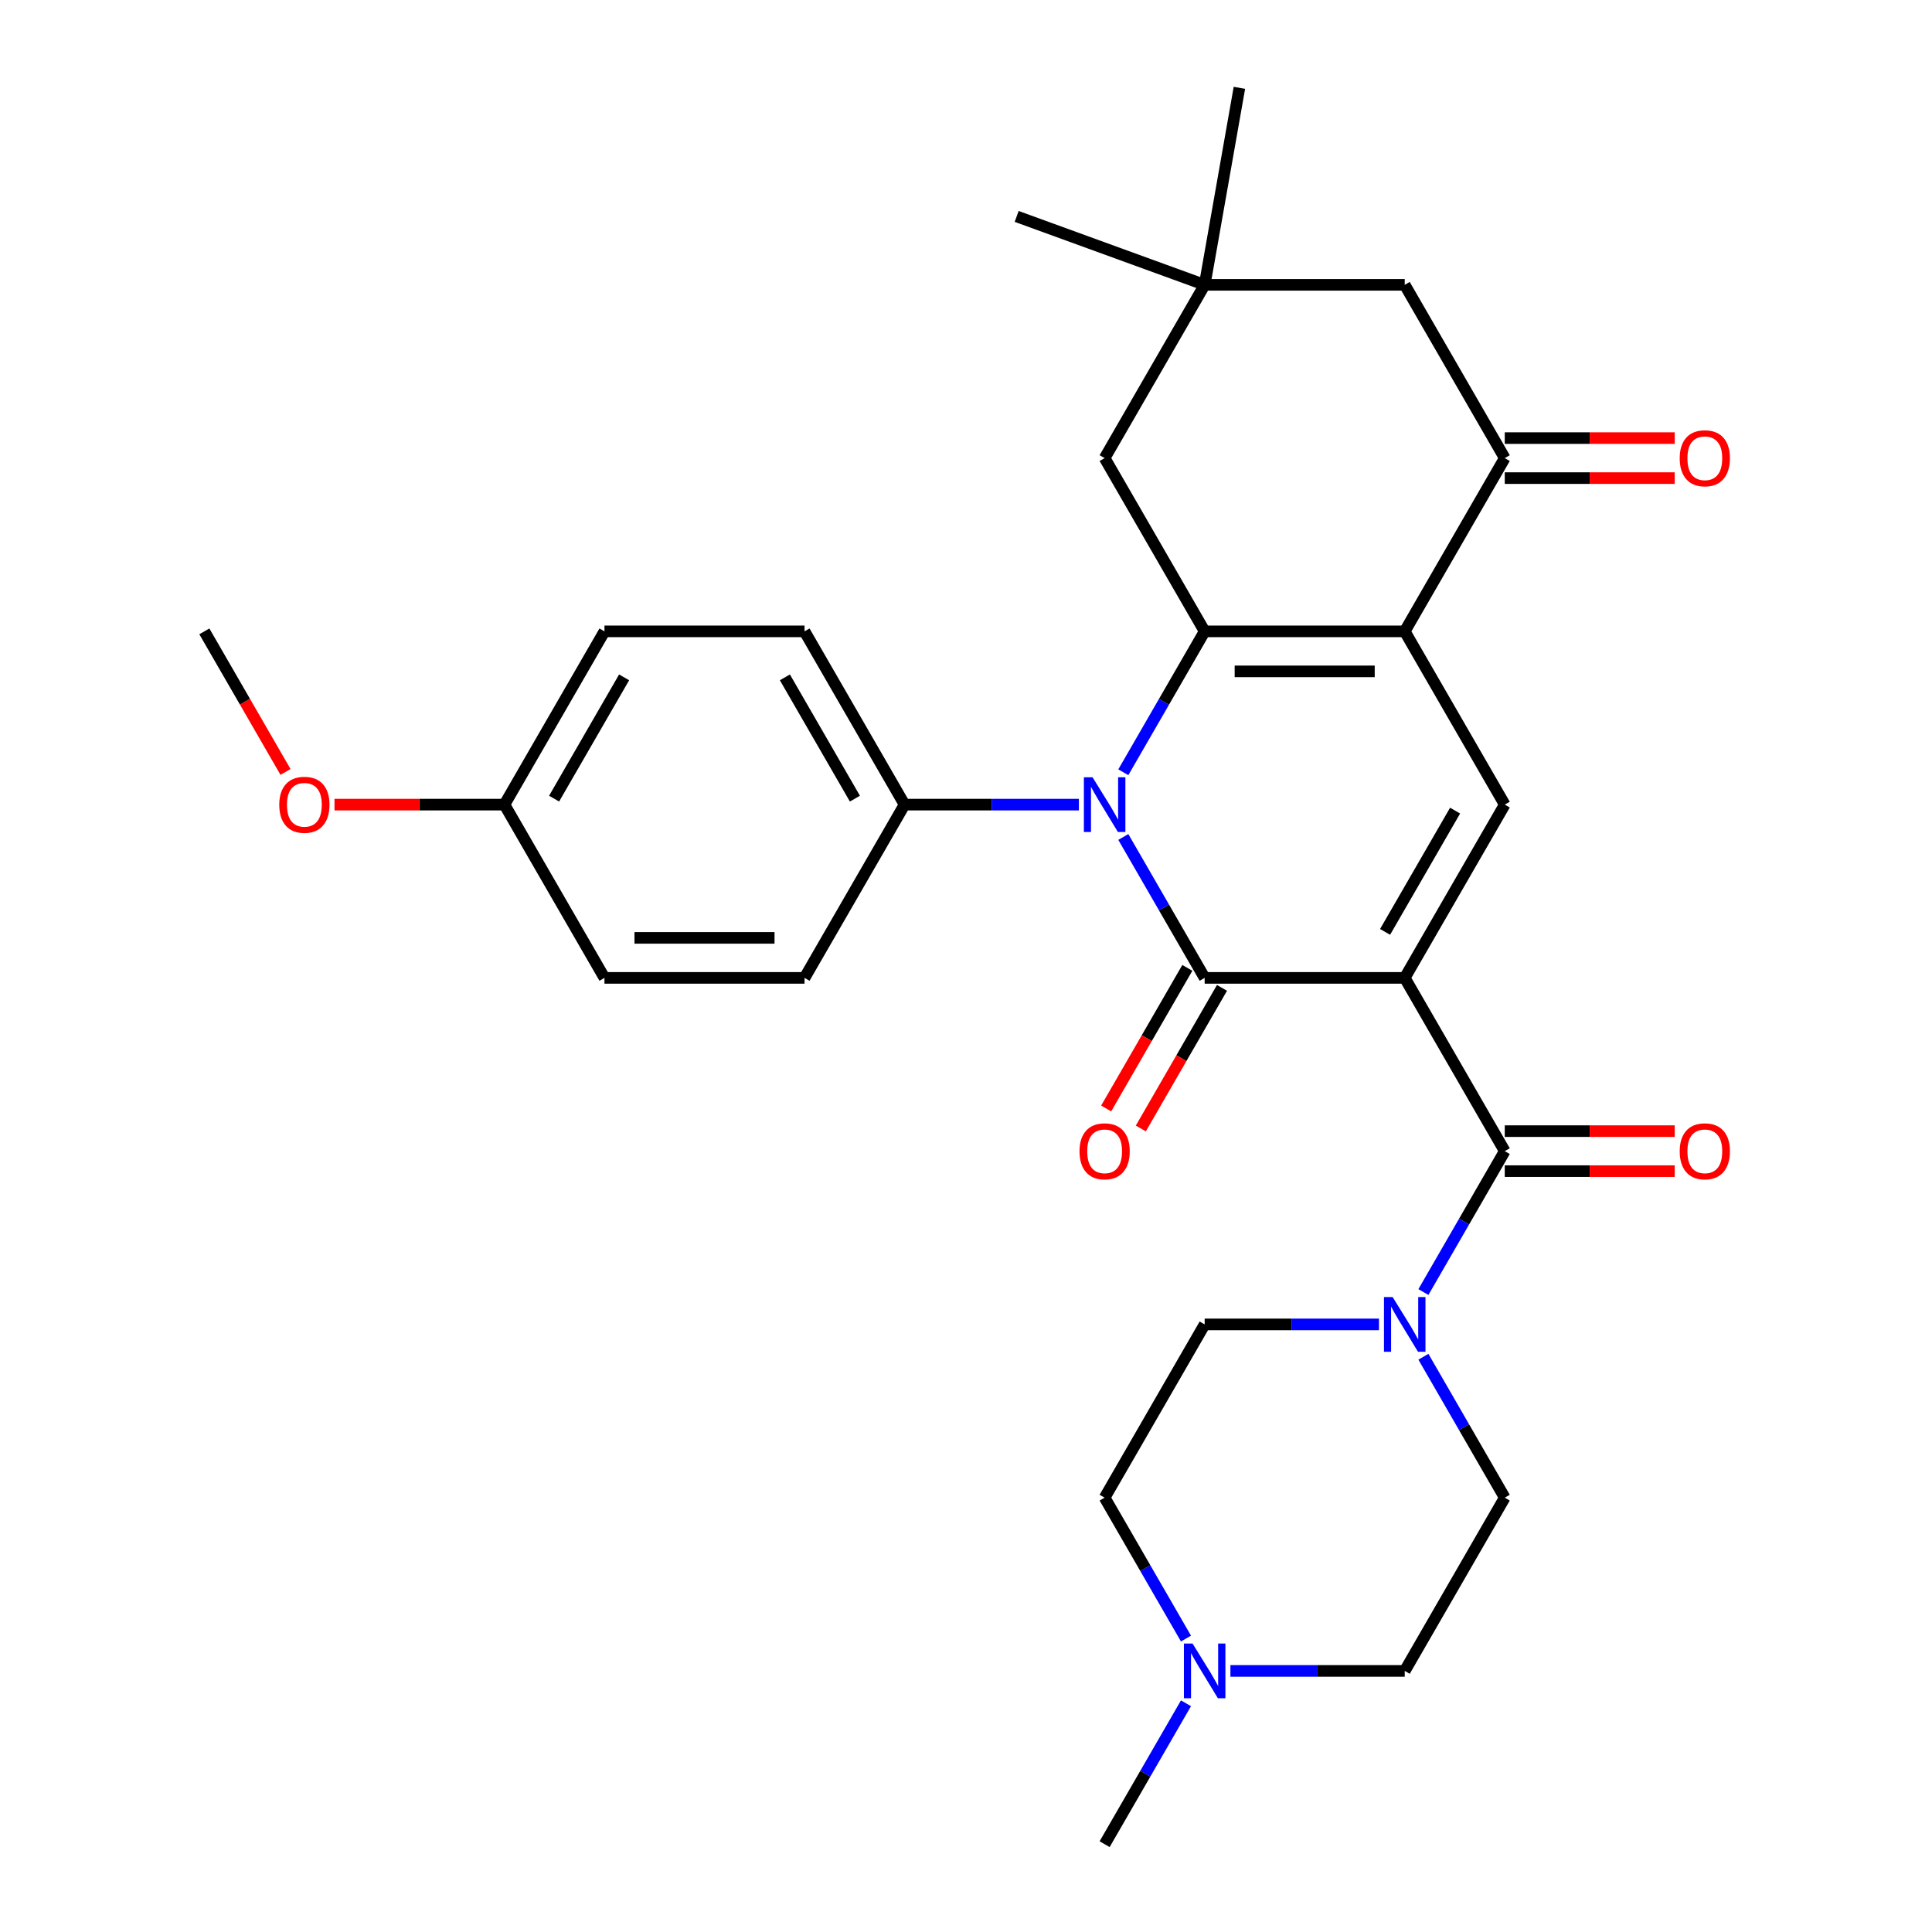 <?xml version='1.0' encoding='iso-8859-1'?>
<svg version='1.1' baseProfile='full'
              xmlns='http://www.w3.org/2000/svg'
                      xmlns:rdkit='http://www.rdkit.org/xml'
                      xmlns:xlink='http://www.w3.org/1999/xlink'
                  xml:space='preserve'
width='1000px' height='1000px' viewBox='0 0 1000 1000'>
<!-- END OF HEADER -->
<rect style='opacity:1.0;fill:#FFFFFF;stroke:none' width='1000' height='1000' x='0' y='0'> </rect>
<path class='bond-0' d='M 727.084,506.15 L 623.531,506.15' style='fill:none;fill-rule:evenodd;stroke:#000000;stroke-width:6px;stroke-linecap:butt;stroke-linejoin:miter;stroke-opacity:1' />
<path class='bond-4' d='M 727.084,506.15 L 778.86,416.471' style='fill:none;fill-rule:evenodd;stroke:#000000;stroke-width:6px;stroke-linecap:butt;stroke-linejoin:miter;stroke-opacity:1' />
<path class='bond-4' d='M 716.915,482.343 L 753.158,419.568' style='fill:none;fill-rule:evenodd;stroke:#000000;stroke-width:6px;stroke-linecap:butt;stroke-linejoin:miter;stroke-opacity:1' />
<path class='bond-5' d='M 727.084,506.15 L 778.86,595.829' style='fill:none;fill-rule:evenodd;stroke:#000000;stroke-width:6px;stroke-linecap:butt;stroke-linejoin:miter;stroke-opacity:1' />
<path class='bond-1' d='M 623.531,506.15 L 602.478,469.685' style='fill:none;fill-rule:evenodd;stroke:#000000;stroke-width:6px;stroke-linecap:butt;stroke-linejoin:miter;stroke-opacity:1' />
<path class='bond-1' d='M 602.478,469.685 L 581.425,433.22' style='fill:none;fill-rule:evenodd;stroke:#0000FF;stroke-width:6px;stroke-linecap:butt;stroke-linejoin:miter;stroke-opacity:1' />
<path class='bond-12' d='M 614.564,500.972 L 593.557,537.358' style='fill:none;fill-rule:evenodd;stroke:#000000;stroke-width:6px;stroke-linecap:butt;stroke-linejoin:miter;stroke-opacity:1' />
<path class='bond-12' d='M 593.557,537.358 L 572.55,573.743' style='fill:none;fill-rule:evenodd;stroke:#FF0000;stroke-width:6px;stroke-linecap:butt;stroke-linejoin:miter;stroke-opacity:1' />
<path class='bond-12' d='M 632.499,511.328 L 611.492,547.713' style='fill:none;fill-rule:evenodd;stroke:#000000;stroke-width:6px;stroke-linecap:butt;stroke-linejoin:miter;stroke-opacity:1' />
<path class='bond-12' d='M 611.492,547.713 L 590.485,584.098' style='fill:none;fill-rule:evenodd;stroke:#FF0000;stroke-width:6px;stroke-linecap:butt;stroke-linejoin:miter;stroke-opacity:1' />
<path class='bond-9' d='M 558.426,416.471 L 513.315,416.471' style='fill:none;fill-rule:evenodd;stroke:#0000FF;stroke-width:6px;stroke-linecap:butt;stroke-linejoin:miter;stroke-opacity:1' />
<path class='bond-9' d='M 513.315,416.471 L 468.203,416.471' style='fill:none;fill-rule:evenodd;stroke:#000000;stroke-width:6px;stroke-linecap:butt;stroke-linejoin:miter;stroke-opacity:1' />
<path class='bond-30' d='M 581.425,399.722 L 602.478,363.257' style='fill:none;fill-rule:evenodd;stroke:#0000FF;stroke-width:6px;stroke-linecap:butt;stroke-linejoin:miter;stroke-opacity:1' />
<path class='bond-30' d='M 602.478,363.257 L 623.531,326.792' style='fill:none;fill-rule:evenodd;stroke:#000000;stroke-width:6px;stroke-linecap:butt;stroke-linejoin:miter;stroke-opacity:1' />
<path class='bond-2' d='M 727.084,326.792 L 778.86,416.471' style='fill:none;fill-rule:evenodd;stroke:#000000;stroke-width:6px;stroke-linecap:butt;stroke-linejoin:miter;stroke-opacity:1' />
<path class='bond-3' d='M 727.084,326.792 L 623.531,326.792' style='fill:none;fill-rule:evenodd;stroke:#000000;stroke-width:6px;stroke-linecap:butt;stroke-linejoin:miter;stroke-opacity:1' />
<path class='bond-3' d='M 711.551,347.502 L 639.064,347.502' style='fill:none;fill-rule:evenodd;stroke:#000000;stroke-width:6px;stroke-linecap:butt;stroke-linejoin:miter;stroke-opacity:1' />
<path class='bond-6' d='M 727.084,326.792 L 778.86,237.113' style='fill:none;fill-rule:evenodd;stroke:#000000;stroke-width:6px;stroke-linecap:butt;stroke-linejoin:miter;stroke-opacity:1' />
<path class='bond-8' d='M 623.531,326.792 L 571.755,237.113' style='fill:none;fill-rule:evenodd;stroke:#000000;stroke-width:6px;stroke-linecap:butt;stroke-linejoin:miter;stroke-opacity:1' />
<path class='bond-7' d='M 778.86,595.829 L 757.807,632.294' style='fill:none;fill-rule:evenodd;stroke:#000000;stroke-width:6px;stroke-linecap:butt;stroke-linejoin:miter;stroke-opacity:1' />
<path class='bond-7' d='M 757.807,632.294 L 736.754,668.759' style='fill:none;fill-rule:evenodd;stroke:#0000FF;stroke-width:6px;stroke-linecap:butt;stroke-linejoin:miter;stroke-opacity:1' />
<path class='bond-14' d='M 778.86,606.184 L 822.842,606.184' style='fill:none;fill-rule:evenodd;stroke:#000000;stroke-width:6px;stroke-linecap:butt;stroke-linejoin:miter;stroke-opacity:1' />
<path class='bond-14' d='M 822.842,606.184 L 866.824,606.184' style='fill:none;fill-rule:evenodd;stroke:#FF0000;stroke-width:6px;stroke-linecap:butt;stroke-linejoin:miter;stroke-opacity:1' />
<path class='bond-14' d='M 778.86,585.474 L 822.842,585.474' style='fill:none;fill-rule:evenodd;stroke:#000000;stroke-width:6px;stroke-linecap:butt;stroke-linejoin:miter;stroke-opacity:1' />
<path class='bond-14' d='M 822.842,585.474 L 866.824,585.474' style='fill:none;fill-rule:evenodd;stroke:#FF0000;stroke-width:6px;stroke-linecap:butt;stroke-linejoin:miter;stroke-opacity:1' />
<path class='bond-13' d='M 778.86,237.113 L 727.084,147.434' style='fill:none;fill-rule:evenodd;stroke:#000000;stroke-width:6px;stroke-linecap:butt;stroke-linejoin:miter;stroke-opacity:1' />
<path class='bond-15' d='M 778.86,247.468 L 822.842,247.468' style='fill:none;fill-rule:evenodd;stroke:#000000;stroke-width:6px;stroke-linecap:butt;stroke-linejoin:miter;stroke-opacity:1' />
<path class='bond-15' d='M 822.842,247.468 L 866.824,247.468' style='fill:none;fill-rule:evenodd;stroke:#FF0000;stroke-width:6px;stroke-linecap:butt;stroke-linejoin:miter;stroke-opacity:1' />
<path class='bond-15' d='M 778.86,226.758 L 822.842,226.758' style='fill:none;fill-rule:evenodd;stroke:#000000;stroke-width:6px;stroke-linecap:butt;stroke-linejoin:miter;stroke-opacity:1' />
<path class='bond-15' d='M 822.842,226.758 L 866.824,226.758' style='fill:none;fill-rule:evenodd;stroke:#FF0000;stroke-width:6px;stroke-linecap:butt;stroke-linejoin:miter;stroke-opacity:1' />
<path class='bond-16' d='M 736.754,702.257 L 757.807,738.722' style='fill:none;fill-rule:evenodd;stroke:#0000FF;stroke-width:6px;stroke-linecap:butt;stroke-linejoin:miter;stroke-opacity:1' />
<path class='bond-16' d='M 757.807,738.722 L 778.86,775.187' style='fill:none;fill-rule:evenodd;stroke:#000000;stroke-width:6px;stroke-linecap:butt;stroke-linejoin:miter;stroke-opacity:1' />
<path class='bond-17' d='M 713.755,685.508 L 668.643,685.508' style='fill:none;fill-rule:evenodd;stroke:#0000FF;stroke-width:6px;stroke-linecap:butt;stroke-linejoin:miter;stroke-opacity:1' />
<path class='bond-17' d='M 668.643,685.508 L 623.531,685.508' style='fill:none;fill-rule:evenodd;stroke:#000000;stroke-width:6px;stroke-linecap:butt;stroke-linejoin:miter;stroke-opacity:1' />
<path class='bond-32' d='M 571.755,237.113 L 623.531,147.434' style='fill:none;fill-rule:evenodd;stroke:#000000;stroke-width:6px;stroke-linecap:butt;stroke-linejoin:miter;stroke-opacity:1' />
<path class='bond-18' d='M 468.203,416.471 L 416.427,326.792' style='fill:none;fill-rule:evenodd;stroke:#000000;stroke-width:6px;stroke-linecap:butt;stroke-linejoin:miter;stroke-opacity:1' />
<path class='bond-18' d='M 442.501,413.374 L 406.257,350.599' style='fill:none;fill-rule:evenodd;stroke:#000000;stroke-width:6px;stroke-linecap:butt;stroke-linejoin:miter;stroke-opacity:1' />
<path class='bond-19' d='M 468.203,416.471 L 416.427,506.15' style='fill:none;fill-rule:evenodd;stroke:#000000;stroke-width:6px;stroke-linecap:butt;stroke-linejoin:miter;stroke-opacity:1' />
<path class='bond-10' d='M 623.531,147.434 L 727.084,147.434' style='fill:none;fill-rule:evenodd;stroke:#000000;stroke-width:6px;stroke-linecap:butt;stroke-linejoin:miter;stroke-opacity:1' />
<path class='bond-27' d='M 623.531,147.434 L 526.224,112.017' style='fill:none;fill-rule:evenodd;stroke:#000000;stroke-width:6px;stroke-linecap:butt;stroke-linejoin:miter;stroke-opacity:1' />
<path class='bond-28' d='M 623.531,147.434 L 641.513,45.455' style='fill:none;fill-rule:evenodd;stroke:#000000;stroke-width:6px;stroke-linecap:butt;stroke-linejoin:miter;stroke-opacity:1' />
<path class='bond-11' d='M 613.862,848.118 L 592.808,811.652' style='fill:none;fill-rule:evenodd;stroke:#0000FF;stroke-width:6px;stroke-linecap:butt;stroke-linejoin:miter;stroke-opacity:1' />
<path class='bond-11' d='M 592.808,811.652 L 571.755,775.187' style='fill:none;fill-rule:evenodd;stroke:#000000;stroke-width:6px;stroke-linecap:butt;stroke-linejoin:miter;stroke-opacity:1' />
<path class='bond-26' d='M 613.862,881.615 L 592.808,918.08' style='fill:none;fill-rule:evenodd;stroke:#0000FF;stroke-width:6px;stroke-linecap:butt;stroke-linejoin:miter;stroke-opacity:1' />
<path class='bond-26' d='M 592.808,918.08 L 571.755,954.545' style='fill:none;fill-rule:evenodd;stroke:#000000;stroke-width:6px;stroke-linecap:butt;stroke-linejoin:miter;stroke-opacity:1' />
<path class='bond-31' d='M 636.86,864.866 L 681.972,864.866' style='fill:none;fill-rule:evenodd;stroke:#0000FF;stroke-width:6px;stroke-linecap:butt;stroke-linejoin:miter;stroke-opacity:1' />
<path class='bond-31' d='M 681.972,864.866 L 727.084,864.866' style='fill:none;fill-rule:evenodd;stroke:#000000;stroke-width:6px;stroke-linecap:butt;stroke-linejoin:miter;stroke-opacity:1' />
<path class='bond-21' d='M 778.86,775.187 L 727.084,864.866' style='fill:none;fill-rule:evenodd;stroke:#000000;stroke-width:6px;stroke-linecap:butt;stroke-linejoin:miter;stroke-opacity:1' />
<path class='bond-20' d='M 623.531,685.508 L 571.755,775.187' style='fill:none;fill-rule:evenodd;stroke:#000000;stroke-width:6px;stroke-linecap:butt;stroke-linejoin:miter;stroke-opacity:1' />
<path class='bond-24' d='M 416.427,326.792 L 312.874,326.792' style='fill:none;fill-rule:evenodd;stroke:#000000;stroke-width:6px;stroke-linecap:butt;stroke-linejoin:miter;stroke-opacity:1' />
<path class='bond-23' d='M 416.427,506.15 L 312.874,506.15' style='fill:none;fill-rule:evenodd;stroke:#000000;stroke-width:6px;stroke-linecap:butt;stroke-linejoin:miter;stroke-opacity:1' />
<path class='bond-23' d='M 400.894,485.44 L 328.407,485.44' style='fill:none;fill-rule:evenodd;stroke:#000000;stroke-width:6px;stroke-linecap:butt;stroke-linejoin:miter;stroke-opacity:1' />
<path class='bond-22' d='M 261.098,416.471 L 312.874,506.15' style='fill:none;fill-rule:evenodd;stroke:#000000;stroke-width:6px;stroke-linecap:butt;stroke-linejoin:miter;stroke-opacity:1' />
<path class='bond-25' d='M 261.098,416.471 L 217.116,416.471' style='fill:none;fill-rule:evenodd;stroke:#000000;stroke-width:6px;stroke-linecap:butt;stroke-linejoin:miter;stroke-opacity:1' />
<path class='bond-25' d='M 217.116,416.471 L 173.134,416.471' style='fill:none;fill-rule:evenodd;stroke:#FF0000;stroke-width:6px;stroke-linecap:butt;stroke-linejoin:miter;stroke-opacity:1' />
<path class='bond-33' d='M 261.098,416.471 L 312.874,326.792' style='fill:none;fill-rule:evenodd;stroke:#000000;stroke-width:6px;stroke-linecap:butt;stroke-linejoin:miter;stroke-opacity:1' />
<path class='bond-33' d='M 286.8,413.374 L 323.043,350.599' style='fill:none;fill-rule:evenodd;stroke:#000000;stroke-width:6px;stroke-linecap:butt;stroke-linejoin:miter;stroke-opacity:1' />
<path class='bond-29' d='M 147.783,399.562 L 126.776,363.177' style='fill:none;fill-rule:evenodd;stroke:#FF0000;stroke-width:6px;stroke-linecap:butt;stroke-linejoin:miter;stroke-opacity:1' />
<path class='bond-29' d='M 126.776,363.177 L 105.769,326.792' style='fill:none;fill-rule:evenodd;stroke:#000000;stroke-width:6px;stroke-linecap:butt;stroke-linejoin:miter;stroke-opacity:1' />
<path  class='atom-2' d='M 565.495 402.311
L 574.775 417.311
Q 575.695 418.791, 577.175 421.471
Q 578.655 424.151, 578.735 424.311
L 578.735 402.311
L 582.495 402.311
L 582.495 430.631
L 578.615 430.631
L 568.655 414.231
Q 567.495 412.311, 566.255 410.111
Q 565.055 407.911, 564.695 407.231
L 564.695 430.631
L 561.015 430.631
L 561.015 402.311
L 565.495 402.311
' fill='#0000FF'/>
<path  class='atom-8' d='M 720.824 671.348
L 730.104 686.348
Q 731.024 687.828, 732.504 690.508
Q 733.984 693.188, 734.064 693.348
L 734.064 671.348
L 737.824 671.348
L 737.824 699.668
L 733.944 699.668
L 723.984 683.268
Q 722.824 681.348, 721.584 679.148
Q 720.384 676.948, 720.024 676.268
L 720.024 699.668
L 716.344 699.668
L 716.344 671.348
L 720.824 671.348
' fill='#0000FF'/>
<path  class='atom-12' d='M 617.271 850.706
L 626.551 865.706
Q 627.471 867.186, 628.951 869.866
Q 630.431 872.546, 630.511 872.706
L 630.511 850.706
L 634.271 850.706
L 634.271 879.026
L 630.391 879.026
L 620.431 862.626
Q 619.271 860.706, 618.031 858.506
Q 616.831 856.306, 616.471 855.626
L 616.471 879.026
L 612.791 879.026
L 612.791 850.706
L 617.271 850.706
' fill='#0000FF'/>
<path  class='atom-13' d='M 558.755 595.909
Q 558.755 589.109, 562.115 585.309
Q 565.475 581.509, 571.755 581.509
Q 578.035 581.509, 581.395 585.309
Q 584.755 589.109, 584.755 595.909
Q 584.755 602.789, 581.355 606.709
Q 577.955 610.589, 571.755 610.589
Q 565.515 610.589, 562.115 606.709
Q 558.755 602.829, 558.755 595.909
M 571.755 607.389
Q 576.075 607.389, 578.395 604.509
Q 580.755 601.589, 580.755 595.909
Q 580.755 590.349, 578.395 587.549
Q 576.075 584.709, 571.755 584.709
Q 567.435 584.709, 565.075 587.509
Q 562.755 590.309, 562.755 595.909
Q 562.755 601.629, 565.075 604.509
Q 567.435 607.389, 571.755 607.389
' fill='#FF0000'/>
<path  class='atom-15' d='M 869.413 595.909
Q 869.413 589.109, 872.773 585.309
Q 876.133 581.509, 882.413 581.509
Q 888.693 581.509, 892.053 585.309
Q 895.413 589.109, 895.413 595.909
Q 895.413 602.789, 892.013 606.709
Q 888.613 610.589, 882.413 610.589
Q 876.173 610.589, 872.773 606.709
Q 869.413 602.829, 869.413 595.909
M 882.413 607.389
Q 886.733 607.389, 889.053 604.509
Q 891.413 601.589, 891.413 595.909
Q 891.413 590.349, 889.053 587.549
Q 886.733 584.709, 882.413 584.709
Q 878.093 584.709, 875.733 587.509
Q 873.413 590.309, 873.413 595.909
Q 873.413 601.629, 875.733 604.509
Q 878.093 607.389, 882.413 607.389
' fill='#FF0000'/>
<path  class='atom-16' d='M 869.413 237.193
Q 869.413 230.393, 872.773 226.593
Q 876.133 222.793, 882.413 222.793
Q 888.693 222.793, 892.053 226.593
Q 895.413 230.393, 895.413 237.193
Q 895.413 244.073, 892.013 247.993
Q 888.613 251.873, 882.413 251.873
Q 876.173 251.873, 872.773 247.993
Q 869.413 244.113, 869.413 237.193
M 882.413 248.673
Q 886.733 248.673, 889.053 245.793
Q 891.413 242.873, 891.413 237.193
Q 891.413 231.633, 889.053 228.833
Q 886.733 225.993, 882.413 225.993
Q 878.093 225.993, 875.733 228.793
Q 873.413 231.593, 873.413 237.193
Q 873.413 242.913, 875.733 245.793
Q 878.093 248.673, 882.413 248.673
' fill='#FF0000'/>
<path  class='atom-26' d='M 144.545 416.551
Q 144.545 409.751, 147.905 405.951
Q 151.265 402.151, 157.545 402.151
Q 163.825 402.151, 167.185 405.951
Q 170.545 409.751, 170.545 416.551
Q 170.545 423.431, 167.145 427.351
Q 163.745 431.231, 157.545 431.231
Q 151.305 431.231, 147.905 427.351
Q 144.545 423.471, 144.545 416.551
M 157.545 428.031
Q 161.865 428.031, 164.185 425.151
Q 166.545 422.231, 166.545 416.551
Q 166.545 410.991, 164.185 408.191
Q 161.865 405.351, 157.545 405.351
Q 153.225 405.351, 150.865 408.151
Q 148.545 410.951, 148.545 416.551
Q 148.545 422.271, 150.865 425.151
Q 153.225 428.031, 157.545 428.031
' fill='#FF0000'/>
</svg>
